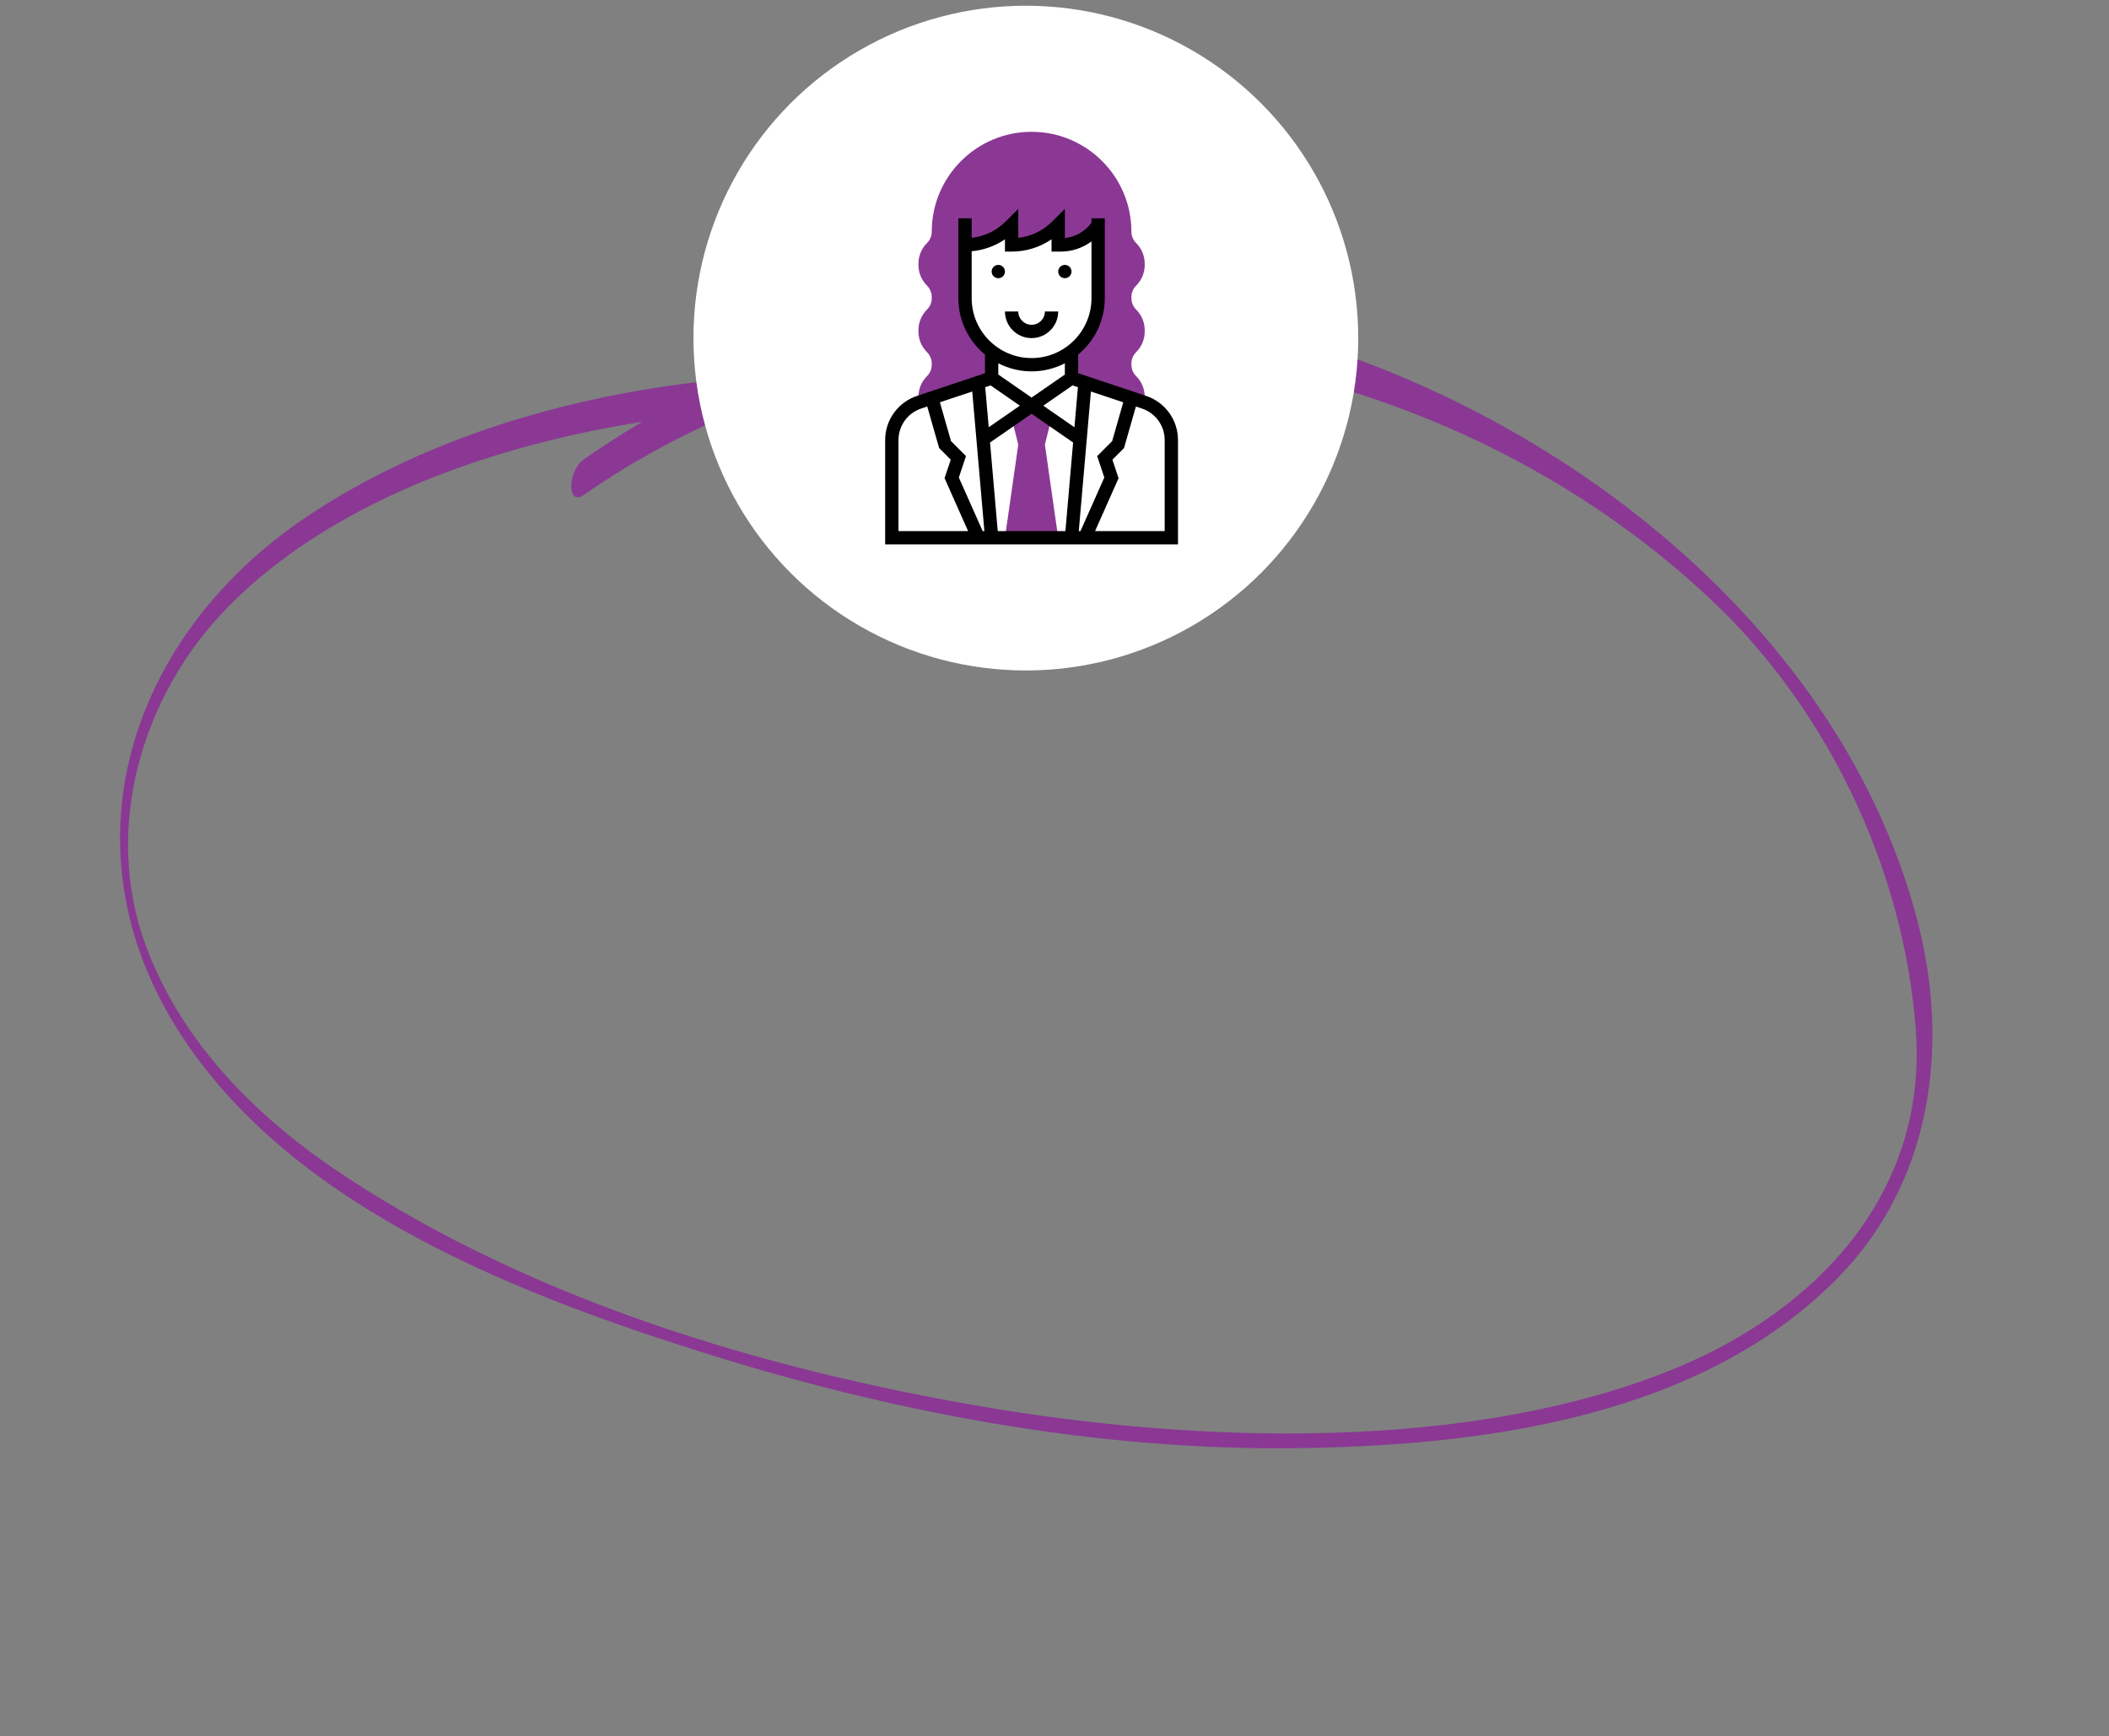 <?xml version="1.0" encoding="UTF-8"?> <svg xmlns="http://www.w3.org/2000/svg" width="368" height="303" viewBox="0 0 368 303" fill="none"><rect x="0" y="0" width="368" height="303" fill="#808080" stroke="none"/> <path d="M167.849 66.579C130.826 62.237 86.064 68.492 53.806 89.972C23.162 110.375 10.831 146.528 30.36 178.636C49.226 209.645 88.493 225.131 121.001 235.493C155.159 246.406 191.428 253.324 227.565 252.689C259.012 252.158 296.685 247.309 320.625 223.054C337.172 206.261 340.278 182.357 334.531 160.516C319.682 103.934 261.314 63.925 207.406 54.786C170.557 48.574 133.207 58.346 101.923 80.118C98.965 82.175 98.929 88.417 101.84 86.382C162.875 43.907 248.464 56.747 299.285 105.329C318.75 123.94 332.132 151.323 334.277 179.533C336.456 208.16 317 228.601 292.421 238.735C256.47 253.56 208.606 251.786 171.635 245.487C133.068 238.901 93.319 226.978 60.357 205.348C45.52 195.606 32.173 182.681 25.635 165.539C17.761 144.902 24.592 121.364 39.823 105.884C69.575 75.661 126.419 67.976 165.409 71.94C162.568 73.964 166.632 72.085 167.227 72.151C170.716 72.556 171.304 66.971 167.849 66.579Z" fill="#8A3894"></path> <circle cx="179" cy="59" r="58" fill="white"></circle> <path d="M184.645 93.839L182.323 77.581L183.484 72.936L180 70.613L176.516 72.936L177.677 77.581L175.355 93.839H184.645Z" fill="#8A3894"></path> <path d="M198.24 49.85C199.209 48.882 199.742 47.595 199.742 46.226V46.026C199.742 44.657 199.209 43.37 198.24 42.402C197.711 41.872 197.419 41.168 197.419 40.419C197.419 30.814 189.605 23 180 23C170.395 23 162.581 30.814 162.581 40.419C162.581 41.168 162.289 41.872 161.76 42.402C160.791 43.37 160.258 44.657 160.258 46.026V46.226C160.258 47.595 160.791 48.882 161.76 49.85C162.289 50.38 162.581 51.085 162.581 51.833V52.032C162.581 52.781 162.289 53.485 161.76 54.015C160.791 54.983 160.258 56.27 160.258 57.639V57.839C160.258 59.208 160.791 60.495 161.76 61.463C162.289 61.993 162.581 62.697 162.581 63.445V63.645C162.581 64.394 162.289 65.098 161.76 65.627C160.791 66.596 160.258 67.883 160.258 69.252V69.452H162.581L173.032 65.968V61.323H173.053C170.225 59.204 168.387 55.838 168.387 52.032V42.742C171.361 42.742 174.213 41.561 176.316 39.458L176.516 39.258V42.742C179.49 42.742 182.342 41.561 184.445 39.458L184.645 39.258V42.742H185.103C187.719 42.742 190.161 41.434 191.613 39.258V52.032C191.613 55.838 189.775 59.204 186.947 61.323H186.968V65.968L197.419 69.452H199.742V69.252C199.742 67.883 199.209 66.596 198.24 65.627C197.711 65.098 197.419 64.394 197.419 63.645V63.445C197.419 62.696 197.711 61.993 198.24 61.463C199.209 60.495 199.742 59.208 199.742 57.839V57.639C199.742 56.27 199.209 54.983 198.24 54.015C197.711 53.485 197.419 52.781 197.419 52.032V51.833C197.419 51.085 197.711 50.38 198.24 49.85Z" fill="#8A3894"></path> <path d="M199.99 69.086L188.129 65.13V61.877C190.964 59.533 192.774 55.99 192.774 52.031V38.097H190.452V38.873C189.338 40.381 187.659 41.347 185.806 41.542V36.453L183.624 38.635C182.003 40.257 179.922 41.258 177.677 41.514V36.455L175.495 38.637C173.874 40.258 171.793 41.251 169.548 41.508V38.097H167.226V52.032C167.226 55.99 169.036 59.533 171.871 61.879V65.131L160.01 69.086C156.686 70.192 154.452 73.292 154.452 76.795V95H205.548V76.795C205.548 73.292 203.314 70.192 199.99 69.086ZM192.692 83.326L188.535 92.677H188.235L190.353 68.32L195.998 70.202L194.063 76.973L191.446 79.59L192.692 83.326ZM165.938 76.973L164.003 70.202L169.648 68.32L171.765 92.677H171.465L167.308 83.326L168.554 79.588L165.938 76.973ZM172.849 67.253L177.96 70.792L172.521 74.556L171.913 67.564L172.849 67.253ZM172.752 77.222L180 72.204L187.248 77.221L185.903 92.677H174.097L172.752 77.222ZM187.151 67.253L188.086 67.564L187.478 74.556L182.039 70.792L187.151 67.253ZM169.548 52.032V43.843C171.645 43.649 173.633 42.937 175.355 41.759V43.903H176.516C179.038 43.903 181.446 43.153 183.484 41.759V43.903H185.104C187.064 43.903 188.926 43.26 190.452 42.127V52.032C190.452 57.796 185.763 62.484 180 62.484C174.237 62.484 169.548 57.796 169.548 52.032ZM180 64.806C182.091 64.806 184.062 64.291 185.806 63.397V65.359L180 69.379L174.194 65.359V63.397C175.938 64.291 177.909 64.806 180 64.806ZM156.774 76.795C156.774 74.293 158.37 72.078 160.745 71.287L161.797 70.937L163.869 78.188L165.896 80.217L164.82 83.446L168.922 92.677H156.774V76.795ZM203.226 92.677H191.078L195.179 83.447L194.103 80.218L196.13 78.189L198.202 70.938L199.254 71.289C201.63 72.079 203.226 74.293 203.226 76.795V92.677Z" fill="black"></path> <path d="M185.806 48.548C186.448 48.548 186.968 48.029 186.968 47.387C186.968 46.746 186.448 46.226 185.806 46.226C185.165 46.226 184.645 46.746 184.645 47.387C184.645 48.029 185.165 48.548 185.806 48.548Z" fill="black"></path> <path d="M174.194 48.548C174.835 48.548 175.355 48.029 175.355 47.387C175.355 46.746 174.835 46.226 174.194 46.226C173.552 46.226 173.032 46.746 173.032 47.387C173.032 48.029 173.552 48.548 174.194 48.548Z" fill="black"></path> <path d="M180 59C182.562 59 184.645 56.917 184.645 54.355H182.323C182.323 55.636 181.281 56.677 180 56.677C178.719 56.677 177.677 55.636 177.677 54.355H175.355C175.355 56.917 177.438 59 180 59Z" fill="black"></path> </svg> 